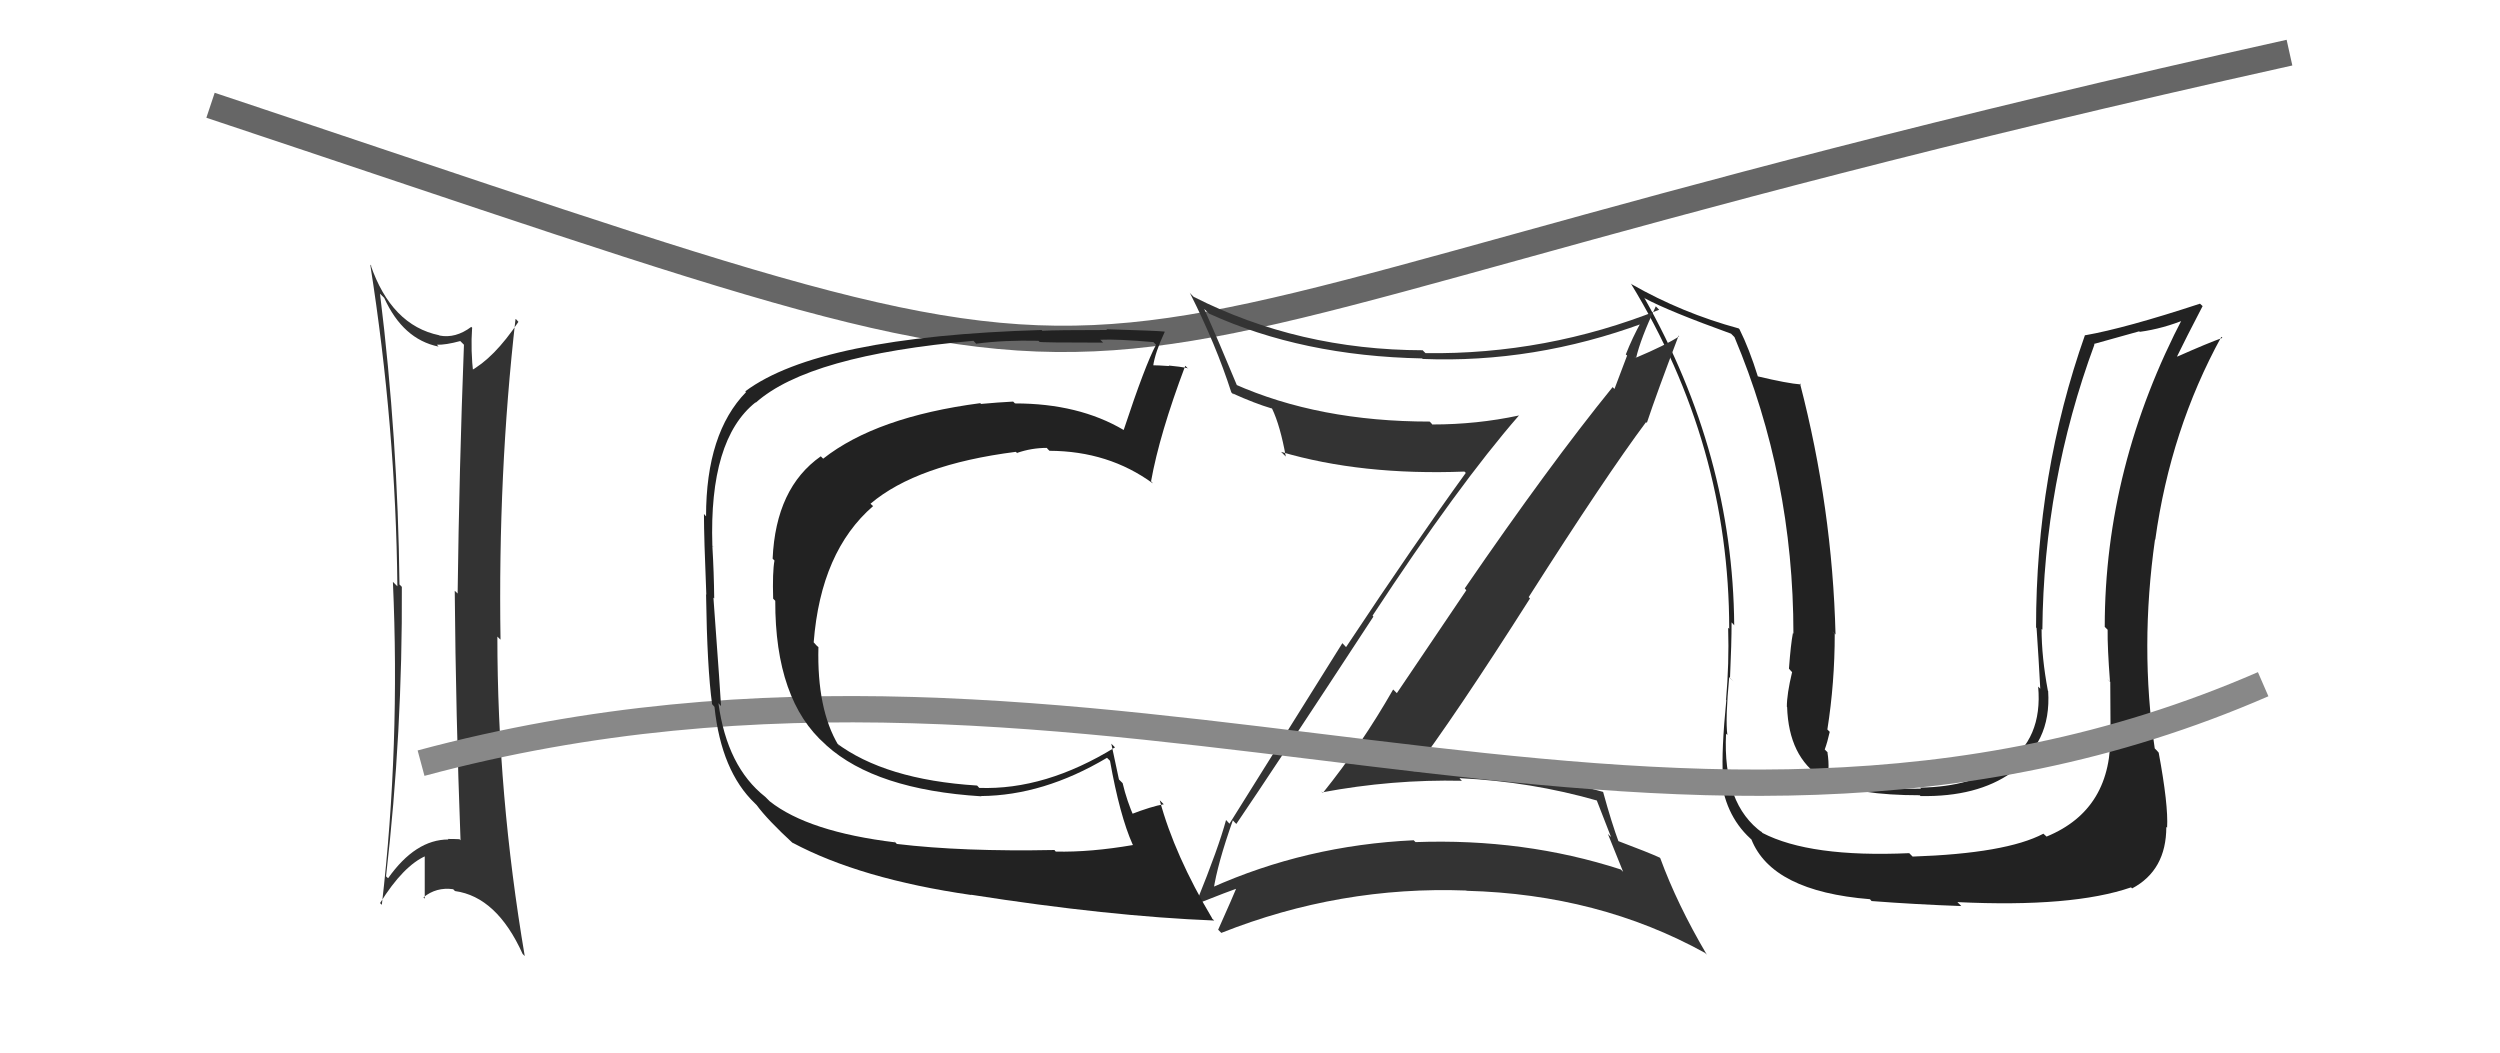 <svg xmlns="http://www.w3.org/2000/svg" width="95" height="40" viewBox="0,0,95,40"><path d="M8 4 C50 18,33 14,87 2" stroke="#666" fill="none"/><path fill="#222" d="M80.21 27.78L80.23 27.81L80.19 27.76Q80.30 30.75 77.77 31.79L77.67 31.70L77.65 31.68Q76.23 32.43 72.68 32.55L72.64 32.51L72.55 32.42Q68.78 32.59 66.97 31.65L66.90 31.57L66.98 31.65Q65.46 30.57 65.59 27.87L65.57 27.86L65.64 27.93Q65.56 27.32 65.71 25.73L65.88 25.90L65.74 25.77Q65.80 24.45 65.80 23.65L65.91 23.77L65.90 23.75Q65.85 17.28 62.48 11.31L62.48 11.31L62.51 11.34Q63.40 11.82 65.78 12.68L65.83 12.73L65.91 12.81Q68.15 18.14 68.15 24.08L68.05 23.97L68.13 24.06Q68.05 24.47 67.98 25.41L68.06 25.50L68.10 25.54Q67.90 26.37 67.90 26.86L67.91 26.86L67.91 26.86Q67.97 28.76 69.23 29.56L69.19 29.52L69.34 29.67Q70.57 30.22 72.95 30.22L72.88 30.15L72.98 30.25Q75.13 30.29 76.45 29.35L76.37 29.27L76.38 29.27Q77.96 28.28 77.83 26.26L77.76 26.19L77.82 26.25Q77.58 24.97 77.58 23.90L77.56 23.88L77.61 23.93Q77.66 18.32 79.59 13.09L79.57 13.07L81.29 12.59L81.31 12.61Q82.20 12.49 83.09 12.12L83.11 12.14L82.98 12.01Q79.98 17.73 79.98 23.82L80.04 23.88L80.09 23.93Q80.08 24.59 80.18 25.91L80.07 25.79L80.19 25.91Q80.20 27.13 80.20 27.77ZM81.96 28.52L81.97 28.53L81.88 28.44Q81.31 24.60 81.89 20.50L81.83 20.44L81.90 20.51Q82.48 16.32 84.41 12.80L84.44 12.83L84.45 12.84Q83.91 13.03 82.74 13.55L82.71 13.52L82.73 13.54Q83.05 12.88 83.70 11.63L83.72 11.65L83.60 11.54Q80.77 12.47 79.24 12.74L79.30 12.80L79.23 12.73Q77.37 18.00 77.37 23.84L77.37 23.84L77.39 23.87Q77.47 25.04 77.53 26.17L77.54 26.18L77.45 26.09Q77.63 28.08 76.19 29.06L76.11 28.98L76.15 29.01Q74.98 29.90 72.96 29.93L72.92 29.88L73.00 29.97Q70.80 30.02 69.63 29.41L69.56 29.34L69.48 29.26Q69.50 28.94 69.44 28.57L69.46 28.60L69.34 28.48Q69.44 28.21 69.53 27.81L69.51 27.79L69.44 27.72Q69.72 25.95 69.72 24.09L69.62 23.99L69.75 24.11Q69.63 19.31 68.40 14.57L68.55 14.72L68.44 14.61Q67.92 14.57 66.79 14.30L66.72 14.23L66.80 14.31Q66.47 13.25 66.10 12.51L65.95 12.36L66.07 12.48Q63.93 11.90 62.00 10.80L62.00 10.80L61.97 10.77Q65.71 16.90 65.71 23.90L65.69 23.87L65.67 23.86Q65.71 25.21 65.59 26.59L65.57 26.58L65.60 26.60Q65.41 28.53 65.47 29.48L65.40 29.41L65.38 29.38Q65.51 30.94 66.51 31.86L66.60 31.94L66.55 31.89Q67.33 33.87 71.06 34.17L71.05 34.16L71.12 34.24Q72.81 34.37 74.53 34.43L74.42 34.32L74.38 34.28Q78.75 34.49 80.98 33.72L80.92 33.66L81.02 33.76Q82.32 33.07 82.32 31.42L82.26 31.37L82.35 31.45Q82.40 30.59 82.03 28.60Z"/><path fill="#333" d="M14.45 11.17L14.57 11.29L14.60 11.32Q15.31 12.89 16.66 13.17L16.65 13.15L16.60 13.10Q16.94 13.11 17.49 12.96L17.64 13.11L17.63 13.10Q17.45 17.84 17.39 22.55L17.43 22.59L17.28 22.45Q17.32 27.16 17.50 31.93L17.59 32.02L17.46 31.89Q17.27 31.88 17.02 31.88L17.09 31.95L17.04 31.90Q15.79 31.90 14.75 33.37L14.72 33.35L14.67 33.30Q15.30 27.81 15.27 22.30L15.30 22.33L15.18 22.21Q15.12 16.67 14.44 11.16ZM14.47 34.35L14.46 34.33L14.44 34.32Q15.33 32.89 16.19 32.52L16.05 32.38L16.14 32.47Q16.14 33.36 16.14 34.15L16.00 34.01L16.09 34.10Q16.58 33.70 17.22 33.79L17.28 33.85L17.29 33.86Q18.88 34.08 19.86 36.25L19.92 36.31L19.94 36.33Q18.90 30.19 18.90 24.19L19.01 24.30L19.02 24.30Q18.92 18.00 19.59 12.12L19.62 12.14L19.70 12.23Q18.77 13.62 17.85 14.11L17.86 14.12L17.99 14.25Q17.88 13.31 17.94 12.46L17.97 12.49L17.91 12.42Q17.31 12.87 16.70 12.75L16.75 12.80L16.69 12.74Q14.87 12.36 14.08 10.06L14.16 10.15L14.07 10.06Q15.04 16.22 15.10 22.28L14.95 22.13L14.93 22.11Q15.21 28.33 14.51 34.38Z"/><path fill="#333" d="M46.81 31.13L46.91 31.24L46.98 31.31Q48.37 29.27 52.19 23.43L52.17 23.41L52.16 23.39Q55.42 18.43 57.71 15.80L57.73 15.81L57.71 15.79Q56.12 16.13 54.44 16.13L54.45 16.15L54.33 16.02Q50.11 16.02 46.90 14.59L46.91 14.60L47.04 14.73Q46.32 12.99 45.76 11.74L45.76 11.74L45.95 11.92Q49.48 13.53 54.04 13.62L54.05 13.63L54.06 13.64Q58.29 13.81 62.45 12.28L62.42 12.25L62.38 12.20Q62.03 12.83 61.78 13.47L61.83 13.51L61.35 14.78L61.28 14.71Q58.87 17.68 55.66 22.36L55.72 22.43L53.08 26.34L52.94 26.20Q51.74 28.30 50.27 30.13L50.20 30.06L50.24 30.11Q52.90 29.61 55.56 29.67L55.54 29.66L55.46 29.57Q58.18 29.70 60.72 30.43L60.66 30.37L61.22 31.81L61.10 31.69Q61.41 32.46 61.68 33.13L61.68 33.13L61.59 33.04Q57.92 31.85 53.79 32.00L53.72 31.93L53.72 31.93Q49.63 32.12 46.02 33.74L45.92 33.64L46.11 33.84Q46.26 32.83 46.85 31.17ZM45.47 34.24L45.44 34.20L45.55 34.32Q46.60 33.90 47.24 33.68L47.21 33.65L47.08 33.52Q46.84 34.10 46.29 35.33L46.42 35.46L46.41 35.45Q50.92 33.66 55.72 33.84L55.75 33.87L55.73 33.85Q60.75 33.98 64.79 36.21L64.81 36.23L64.86 36.28Q63.73 34.36 63.09 32.61L63.13 32.65L63.07 32.59Q62.66 32.40 61.44 31.94L61.49 31.99L61.52 32.02Q61.25 31.30 60.92 30.10L61.05 30.24L60.91 30.09Q57.58 29.15 53.48 29.31L53.66 29.49L53.62 29.44Q55.30 27.21 58.14 22.74L58.21 22.81L58.09 22.69Q61.02 18.09 62.55 16.04L62.57 16.06L62.58 16.07Q62.96 14.93 63.79 12.75L63.77 12.74L63.81 12.78Q63.31 13.11 62.15 13.60L62.09 13.54L62.17 13.61Q62.34 12.87 62.92 11.64L62.94 11.66L63.05 11.77Q58.76 13.48 54.17 13.42L54.07 13.32L54.07 13.31Q49.34 13.30 45.36 11.28L45.25 11.17L45.21 11.12Q46.21 13.10 46.79 14.91L46.90 15.02L46.84 14.95Q47.68 15.33 48.32 15.52L48.30 15.50L48.34 15.53Q48.65 16.18 48.86 17.35L48.69 17.18L48.68 17.17Q51.73 18.07 55.65 17.92L55.77 18.04L55.70 17.97Q53.81 20.58 51.15 24.59L51.01 24.44L46.72 31.30L46.59 31.16Q46.31 32.20 45.48 34.25Z"/><path d="M16 29 C42 22,63 36,86 26" stroke="#888" fill="none"/><path fill="#222" d="M33.93 31.91L34.00 31.99L34.02 32.01Q30.72 31.61 29.25 30.45L29.15 30.35L29.08 30.28Q27.63 29.14 27.30 26.72L27.38 26.81L27.40 26.83Q27.39 26.54 27.11 22.71L27.09 22.69L27.14 22.74Q27.13 21.76 27.07 20.75L27.13 20.80L27.07 20.74Q26.94 16.70 28.71 15.29L28.77 15.35L28.72 15.30Q30.74 13.50 36.99 12.95L37.13 13.10L37.10 13.06Q38.15 12.92 39.47 12.95L39.41 12.90L39.50 12.99Q39.53 13.02 41.92 13.02L41.84 12.94L41.81 12.91Q42.45 12.88 43.83 13.00L43.92 13.09L43.93 13.10Q43.52 13.86 42.70 16.34L42.58 16.22L42.70 16.34Q40.99 15.33 38.57 15.33L38.49 15.25L38.50 15.26Q37.92 15.29 37.27 15.35L37.30 15.37L37.25 15.32Q33.30 15.84 31.28 17.43L31.20 17.35L31.19 17.34Q29.48 18.54 29.36 21.23L29.35 21.22L29.43 21.30Q29.35 21.74 29.38 22.75L29.42 22.79L29.46 22.83Q29.45 26.61 31.37 28.29L31.45 28.37L31.41 28.33Q33.28 30.01 37.29 30.26L37.25 30.22L37.28 30.25Q39.65 30.23 42.06 28.80L42.07 28.80L42.18 28.91Q42.55 30.99 43.04 32.09L43.07 32.13L43.06 32.11Q41.43 32.39 40.12 32.36L40.10 32.34L40.07 32.30Q36.59 32.37 34.08 32.07ZM46.11 34.95L46.05 34.90L46.07 34.91Q44.63 32.49 44.07 30.41L44.21 30.55L44.23 30.56Q43.76 30.64 42.96 30.95L43.04 31.03L43.11 31.09Q42.82 30.44 42.66 29.76L42.52 29.62L42.23 28.26L42.37 28.40Q39.72 30.03 37.21 29.94L37.14 29.86L37.12 29.85Q33.63 29.63 31.76 28.22L31.93 28.38L31.86 28.32Q31.04 26.95 31.10 24.59L31.04 24.54L30.92 24.41Q31.19 20.95 33.18 19.23L33.14 19.20L33.08 19.14Q34.84 17.65 38.60 17.17L38.68 17.24L38.65 17.21Q39.20 17.02 39.78 17.02L39.81 17.06L39.88 17.13Q42.13 17.14 43.81 18.37L43.78 18.33L43.74 18.29Q44.06 16.50 45.04 13.90L45.16 14.02L45.12 13.99Q44.85 13.93 44.41 13.89L44.53 14.01L44.43 13.91Q44.00 13.88 43.79 13.88L43.84 13.93L43.82 13.91Q43.89 13.40 44.26 12.61L44.24 12.59L44.25 12.60Q44.04 12.57 42.04 12.51L42.06 12.53L42.07 12.54Q40.12 12.54 39.60 12.57L39.68 12.64L39.58 12.54Q31.11 12.79 28.32 14.87L28.36 14.91L28.35 14.90Q26.83 16.46 26.83 19.62L26.81 19.60L26.75 19.53Q26.75 20.43 26.84 22.60L26.82 22.57L26.83 22.58Q26.87 25.38 27.06 26.76L27.07 26.77L27.15 26.86Q27.41 29.31 28.69 30.53L28.77 30.61L28.75 30.59Q29.16 31.15 30.16 32.07L30.19 32.10L30.11 32.02Q32.69 33.40 36.91 34.01L36.92 34.02L36.90 34.00Q42.13 34.82 46.14 34.98Z"/></svg>